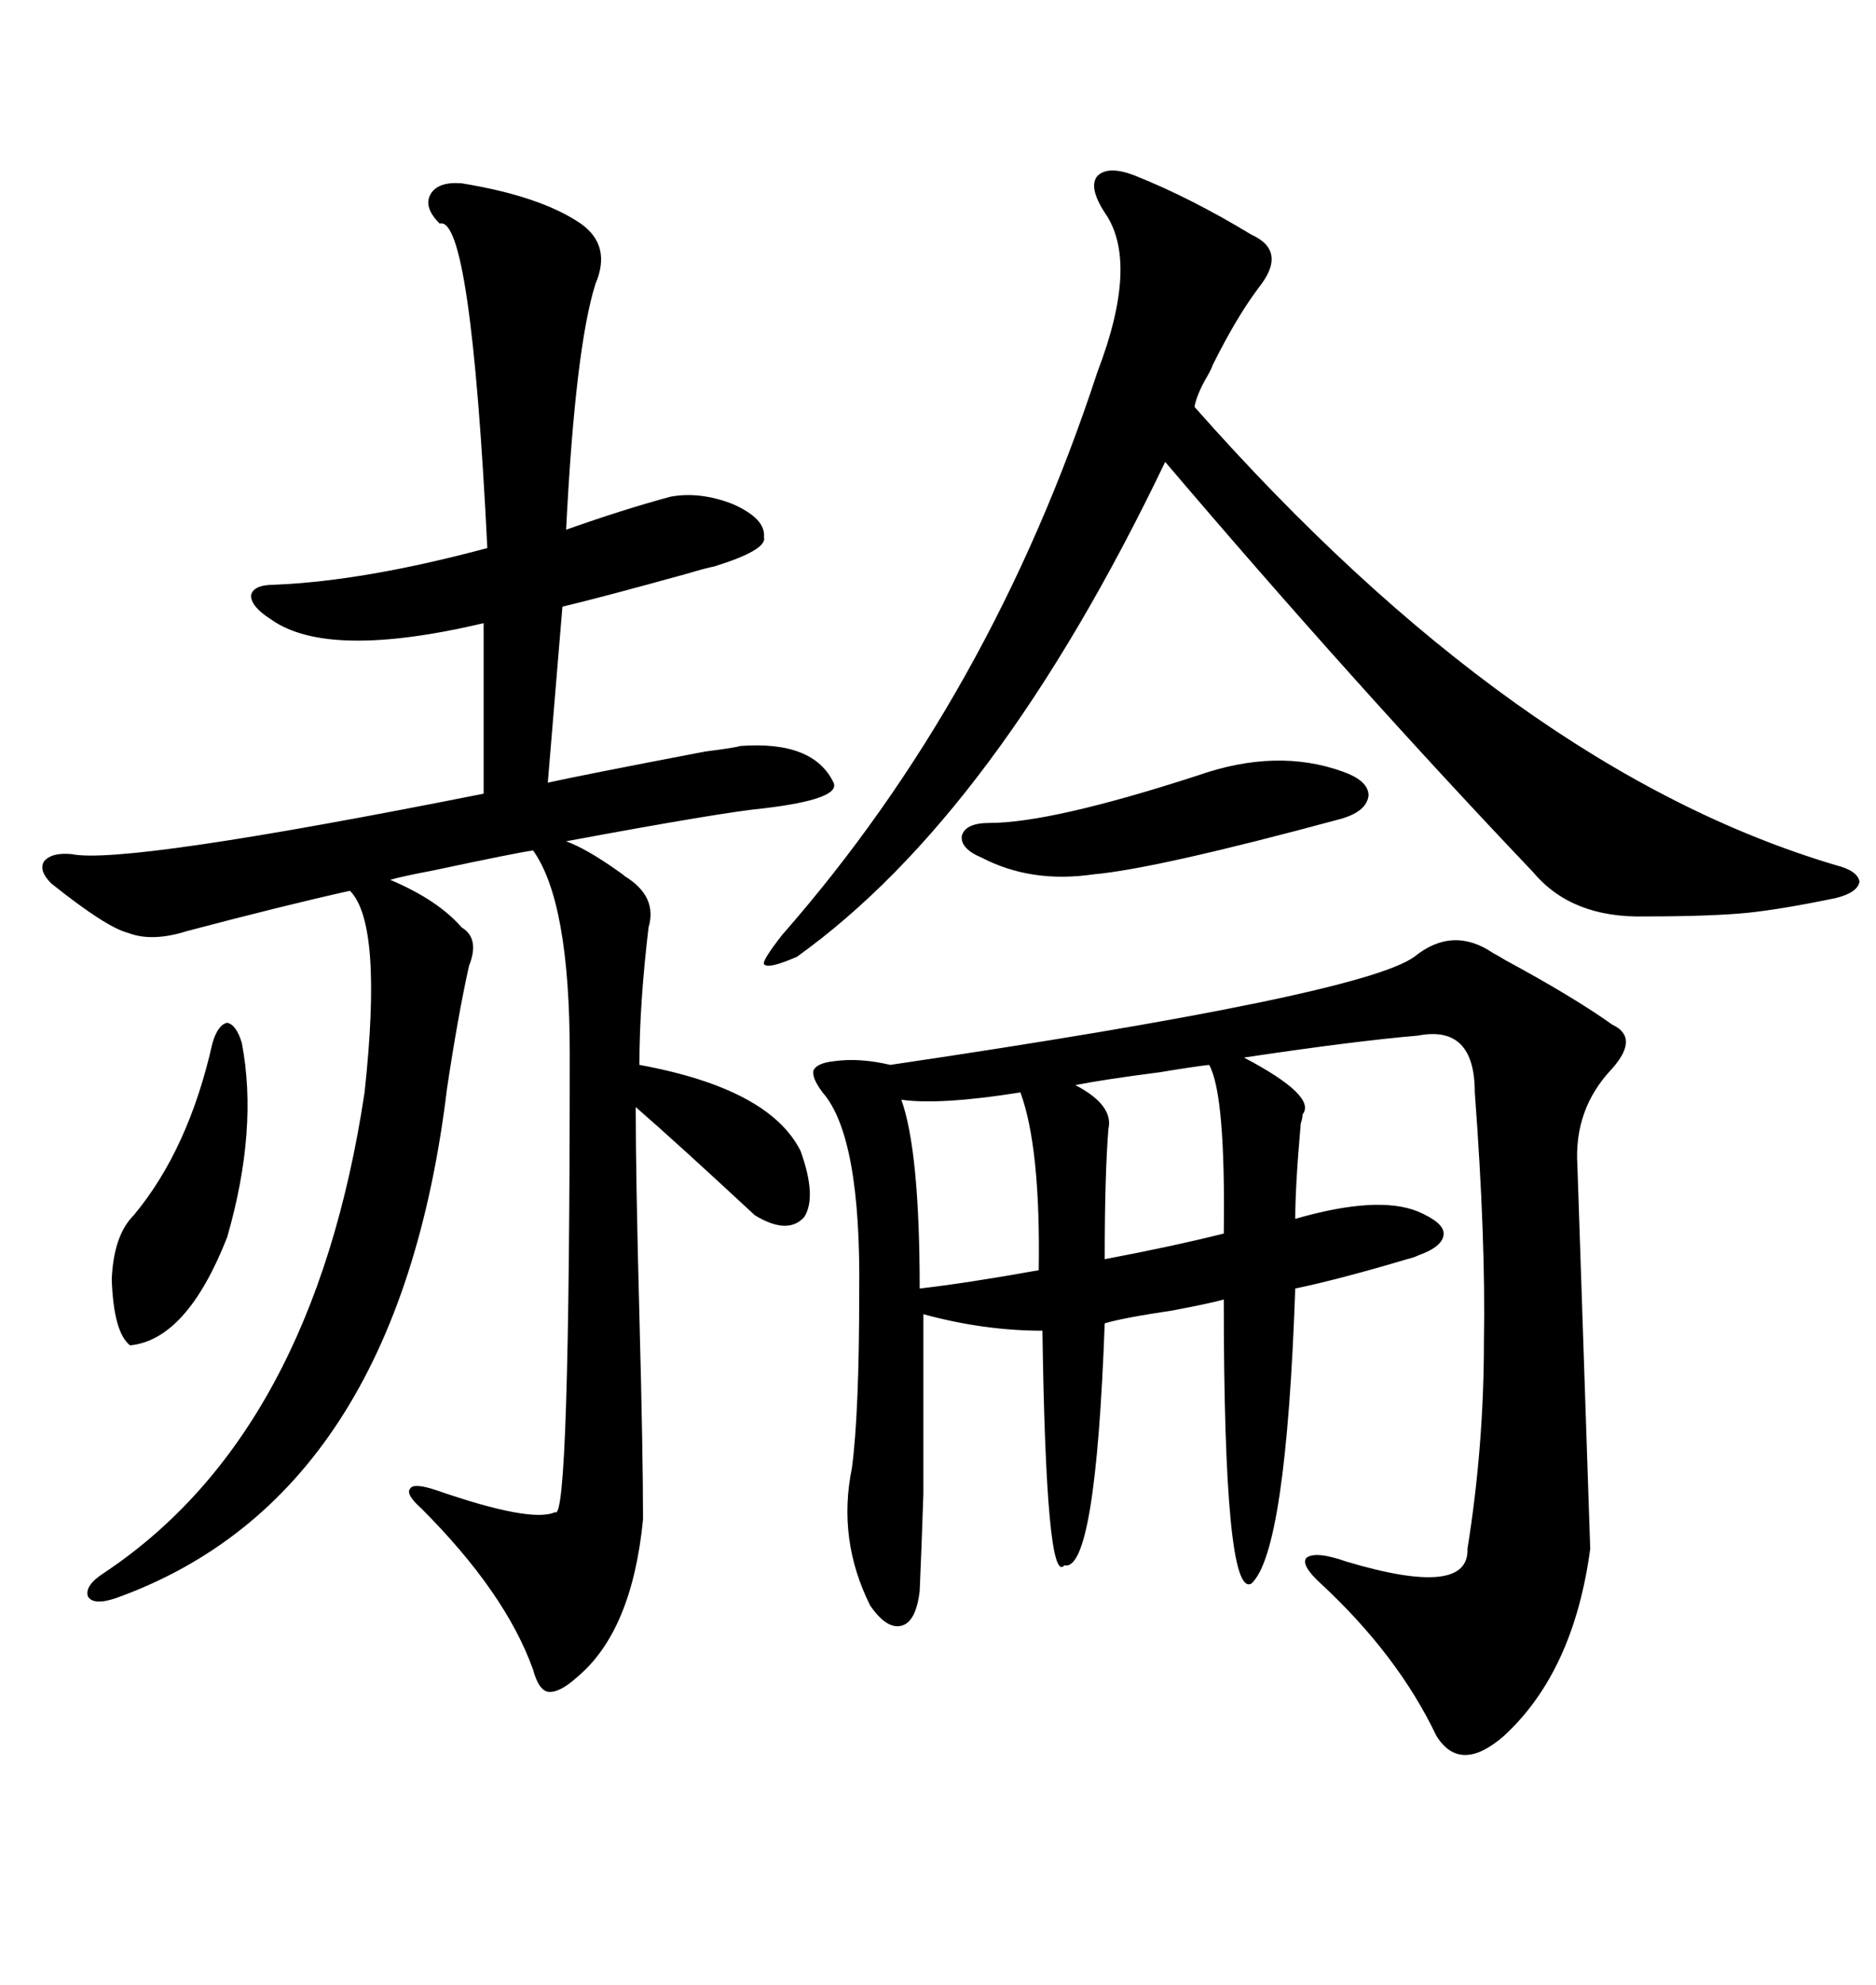 <svg xmlns="http://www.w3.org/2000/svg" xmlns:xlink="http://www.w3.org/1999/xlink" width="300" height="317.285"><path d="M238.77 152.34L238.77 152.34Q239.36 152.64 240.82 153.52L240.82 153.52Q251.66 159.38 257.81 163.77L257.81 163.77Q262.21 165.82 257.81 170.80L257.81 170.80Q251.66 177.25 252.25 186.33L252.25 186.33Q253.13 212.70 254.30 247.56L254.30 247.56Q251.66 267.19 240.53 277.44L240.53 277.44Q233.50 283.59 229.69 277.44L229.69 277.44Q223.54 264.55 211.23 253.13L211.23 253.13Q208.01 250.20 208.89 249.02L208.89 249.02Q210.35 247.85 215.33 249.61L215.33 249.61Q234.96 255.47 234.67 247.56L234.67 247.56Q237.30 231.15 237.30 214.45L237.30 214.45Q237.60 198.05 235.84 174.61L235.84 174.61Q235.84 163.77 226.76 165.53L226.76 165.53Q216.50 166.41 198.93 169.04L198.93 169.04Q210.64 175.20 208.30 178.13L208.30 178.13Q208.30 178.71 208.01 179.59L208.01 179.59Q207.13 189.55 207.13 194.82L207.13 194.82Q220.31 191.02 226.76 193.65L226.76 193.65Q230.86 195.41 230.86 197.17L230.86 197.17Q230.86 199.22 226.76 200.68L226.76 200.68Q226.17 200.98 225 201.27L225 201.27Q214.16 204.49 207.13 205.96L207.13 205.96Q205.66 248.14 200.10 253.13L200.10 253.13Q195.70 255.47 195.70 207.71L195.70 207.71Q193.65 208.30 187.50 209.47L187.50 209.47Q179.59 210.64 176.66 211.52L176.66 211.52Q175.20 251.37 170.21 250.20L170.21 250.20Q167.29 253.71 166.70 212.70L166.70 212.70Q157.32 212.70 147.66 210.06L147.66 210.06Q147.66 231.45 147.66 238.77L147.66 238.77Q147.36 247.85 147.07 254.30L147.07 254.30Q146.48 259.28 144.14 259.86L144.14 259.86Q141.80 260.45 139.16 256.64L139.16 256.64Q133.89 246.09 136.23 234.67L136.23 234.67Q137.40 225.88 137.40 206.54L137.40 206.54Q137.70 181.64 131.54 174.61L131.54 174.61Q129.79 172.27 130.08 171.09L130.08 171.09Q130.66 169.92 133.30 169.63L133.30 169.63Q137.40 169.04 142.38 170.21L142.38 170.21Q217.68 159.08 226.17 152.93L226.17 152.93Q232.32 147.95 238.77 152.34ZM73.83 29.30L73.83 29.30Q86.43 31.35 92.87 35.74L92.87 35.74Q97.85 39.26 95.21 45.41L95.21 45.41Q91.99 55.66 90.53 84.67L90.53 84.67Q99.61 81.45 107.23 79.39L107.23 79.39Q111.91 78.52 117.19 80.57L117.19 80.57Q122.46 82.91 122.17 85.84L122.17 85.84Q122.75 87.89 114.26 90.53L114.26 90.53Q112.79 90.82 109.86 91.70L109.86 91.70Q96.09 95.51 89.94 96.97L89.94 96.97L87.60 125.10Q92.87 123.93 112.79 120.12L112.79 120.12Q117.48 119.53 118.36 119.24L118.36 119.24Q130.08 118.36 133.30 125.10L133.30 125.10Q134.47 127.73 122.17 129.20L122.17 129.20Q115.72 129.79 90.53 134.47L90.53 134.47Q93.75 135.64 98.73 139.16L98.73 139.16Q99.61 139.75 99.90 140.04L99.90 140.04Q105.18 143.26 103.71 148.24L103.71 148.24Q102.25 160.55 102.25 170.21L102.25 170.21Q123.05 174.02 128.03 183.98L128.03 183.98Q130.66 191.31 128.61 194.53L128.61 194.53Q125.98 197.46 120.70 194.24L120.70 194.24Q108.40 182.81 101.66 176.95L101.66 176.95Q101.66 188.09 102.25 210.35L102.25 210.35Q102.83 232.32 102.83 242.87L102.83 242.87Q101.07 260.74 92.29 268.07L92.29 268.07Q89.36 270.70 87.60 270.41L87.60 270.41Q86.13 270.12 85.25 266.89L85.25 266.89Q80.86 254.59 67.38 241.11L67.38 241.11Q64.75 238.77 65.63 237.89L65.63 237.89Q66.21 237.01 69.73 238.18L69.73 238.18Q84.96 243.46 88.77 241.70L88.77 241.70Q91.11 243.75 91.11 168.46L91.11 168.46Q91.11 144.14 85.25 135.94L85.25 135.94Q82.91 136.23 69.14 139.16L69.14 139.16Q64.45 140.04 62.40 140.63L62.40 140.63Q70.02 143.85 73.83 148.24L73.83 148.24Q76.76 150 75 154.39L75 154.39Q73.24 162.30 71.48 174.02L71.48 174.02Q63.57 239.36 18.46 255.47L18.46 255.47Q14.94 256.64 14.06 255.18L14.06 255.18Q13.48 253.42 16.70 251.37L16.70 251.37Q50.10 229.10 58.30 174.61L58.30 174.61Q61.23 147.66 55.96 142.38L55.96 142.38Q45.41 144.73 29.88 148.83L29.88 148.83Q24.32 150.59 20.51 149.12L20.51 149.12Q16.99 148.24 8.20 141.21L8.20 141.21Q6.15 139.16 7.03 137.70L7.03 137.70Q8.20 136.23 11.43 136.52L11.43 136.52Q19.92 138.28 77.34 126.86L77.34 126.86L77.34 99.61Q52.44 105.47 43.36 99.02L43.36 99.02Q40.14 96.97 40.14 95.21L40.14 95.21Q40.43 93.46 43.95 93.46L43.95 93.46Q58.30 92.87 77.93 87.60L77.93 87.60Q75.29 34.28 70.31 35.74L70.31 35.74Q67.68 33.11 68.85 31.05L68.85 31.05Q70.02 29.00 73.83 29.30ZM181.64 28.13L181.64 28.13Q190.43 31.64 200.10 37.50L200.10 37.50Q205.96 40.14 201.27 46.00L201.27 46.00Q197.75 50.68 193.95 58.30L193.95 58.30Q193.65 59.18 192.77 60.64L192.77 60.64Q191.31 63.28 191.02 65.04L191.02 65.04Q242.29 123.05 293.55 138.28L293.55 138.28Q297.07 139.16 297.36 140.92L297.36 140.92Q297.07 142.68 293.55 143.55L293.55 143.55Q285.06 145.31 279.49 145.90L279.49 145.90Q273.63 146.48 263.09 146.48L263.09 146.48Q251.37 146.78 245.21 139.45L245.21 139.45Q216.50 109.28 186.33 73.83L186.33 73.83Q159.38 130.08 127.44 152.93L127.44 152.93Q122.75 154.98 122.17 154.10L122.17 154.10Q121.88 153.52 125.10 149.41L125.10 149.41Q158.50 111.33 175.49 59.47L175.49 59.47Q182.23 41.89 176.66 33.98L176.66 33.98Q174.02 29.88 175.49 28.13L175.49 28.13Q177.25 26.37 181.64 28.13ZM191.60 123.93L191.60 123.93Q204.20 119.53 214.75 123.34L214.75 123.34Q218.85 124.80 218.85 127.15L218.85 127.15Q218.55 129.79 214.16 130.96L214.16 130.96Q184.86 138.87 174.90 139.75L174.90 139.75Q164.94 141.21 157.03 137.11L157.03 137.11Q153.52 135.64 153.81 133.59L153.81 133.59Q154.39 131.54 158.20 131.54L158.20 131.54Q168.16 131.54 191.60 123.93ZM33.98 166.70L33.98 166.70Q34.86 163.77 36.33 163.48L36.33 163.48Q37.79 163.77 38.67 166.70L38.67 166.70Q41.31 180.47 36.33 197.75L36.33 197.75Q29.88 214.16 20.80 215.04L20.80 215.04Q18.16 212.99 17.87 204.49L17.87 204.49Q18.16 197.46 21.39 194.24L21.39 194.24Q30.18 183.69 33.98 166.70ZM163.18 174.61L163.18 174.61Q150.29 176.66 144.14 175.78L144.14 175.78Q147.07 183.98 147.07 205.96L147.07 205.96Q154.69 205.08 166.11 203.03L166.11 203.03Q166.41 183.40 163.18 174.61ZM193.36 170.21L193.36 170.21Q190.72 170.51 185.45 171.39L185.45 171.39Q176.37 172.56 171.97 173.44L171.97 173.44Q178.13 176.66 177.25 180.47L177.25 180.47Q176.66 187.79 176.66 201.27L176.66 201.27Q187.50 199.22 195.70 197.17L195.70 197.17Q196.00 174.90 193.36 170.21Z"/></svg>